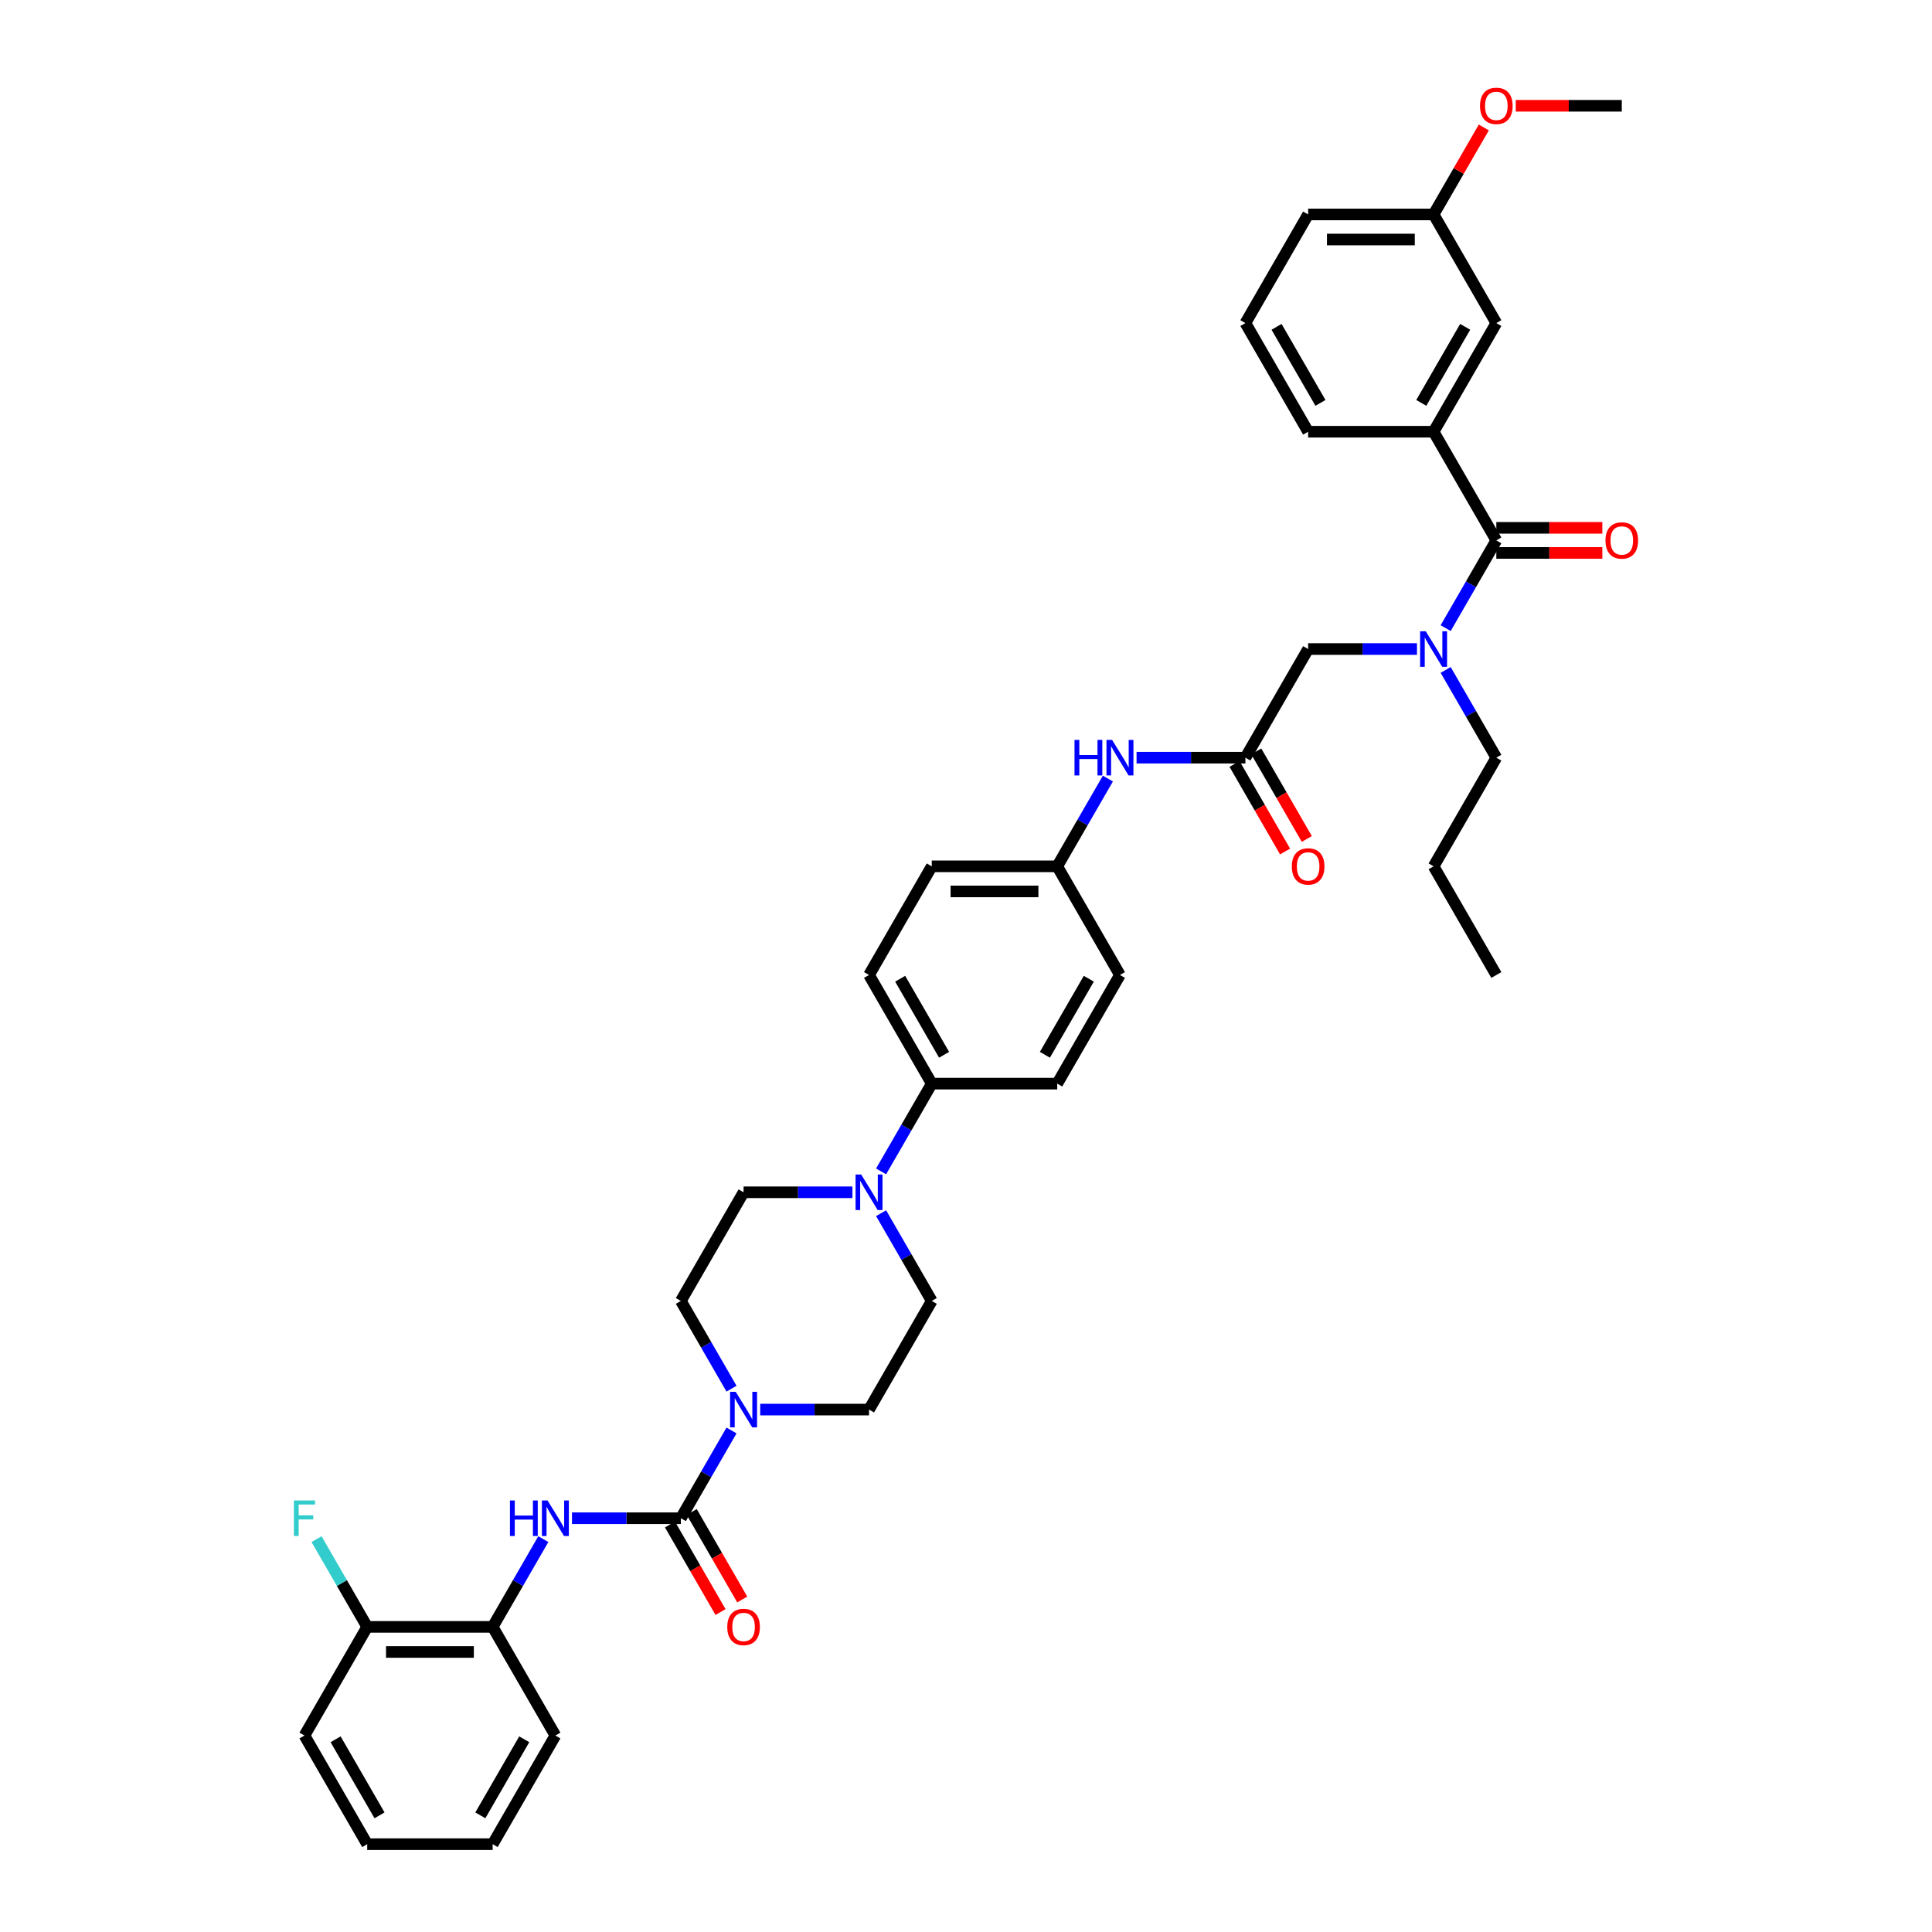 <?xml version='1.0' encoding='iso-8859-1'?>
<svg version='1.1' baseProfile='full'
              xmlns='http://www.w3.org/2000/svg'
                      xmlns:rdkit='http://www.rdkit.org/xml'
                      xmlns:xlink='http://www.w3.org/1999/xlink'
                  xml:space='preserve'
width='1000px' height='1000px' viewBox='0 0 1000 1000'>
<!-- END OF HEADER -->
<rect style='opacity:1.0;fill:#FFFFFF;stroke:none' width='1000' height='1000' x='0' y='0'> </rect>
<path class='bond-0' d='M 733.429,335.938 L 705.259,335.938' style='fill:none;fill-rule:evenodd;stroke:#0000FF;stroke-width:6px;stroke-linecap:butt;stroke-linejoin:miter;stroke-opacity:1' />
<path class='bond-0' d='M 705.259,335.938 L 677.089,335.938' style='fill:none;fill-rule:evenodd;stroke:#000000;stroke-width:6px;stroke-linecap:butt;stroke-linejoin:miter;stroke-opacity:1' />
<path class='bond-1' d='M 748.272,325.12 L 761.384,302.411' style='fill:none;fill-rule:evenodd;stroke:#0000FF;stroke-width:6px;stroke-linecap:butt;stroke-linejoin:miter;stroke-opacity:1' />
<path class='bond-1' d='M 761.384,302.411 L 774.495,279.701' style='fill:none;fill-rule:evenodd;stroke:#000000;stroke-width:6px;stroke-linecap:butt;stroke-linejoin:miter;stroke-opacity:1' />
<path class='bond-2' d='M 748.272,346.757 L 761.384,369.466' style='fill:none;fill-rule:evenodd;stroke:#0000FF;stroke-width:6px;stroke-linecap:butt;stroke-linejoin:miter;stroke-opacity:1' />
<path class='bond-2' d='M 761.384,369.466 L 774.495,392.175' style='fill:none;fill-rule:evenodd;stroke:#000000;stroke-width:6px;stroke-linecap:butt;stroke-linejoin:miter;stroke-opacity:1' />
<path class='bond-3' d='M 742.026,223.464 L 774.495,167.228' style='fill:none;fill-rule:evenodd;stroke:#000000;stroke-width:6px;stroke-linecap:butt;stroke-linejoin:miter;stroke-opacity:1' />
<path class='bond-3' d='M 735.649,208.535 L 758.377,169.169' style='fill:none;fill-rule:evenodd;stroke:#000000;stroke-width:6px;stroke-linecap:butt;stroke-linejoin:miter;stroke-opacity:1' />
<path class='bond-4' d='M 742.026,223.464 L 677.089,223.464' style='fill:none;fill-rule:evenodd;stroke:#000000;stroke-width:6px;stroke-linecap:butt;stroke-linejoin:miter;stroke-opacity:1' />
<path class='bond-5' d='M 742.026,223.464 L 774.495,279.701' style='fill:none;fill-rule:evenodd;stroke:#000000;stroke-width:6px;stroke-linecap:butt;stroke-linejoin:miter;stroke-opacity:1' />
<path class='bond-6' d='M 774.495,286.195 L 801.931,286.195' style='fill:none;fill-rule:evenodd;stroke:#000000;stroke-width:6px;stroke-linecap:butt;stroke-linejoin:miter;stroke-opacity:1' />
<path class='bond-6' d='M 801.931,286.195 L 829.366,286.195' style='fill:none;fill-rule:evenodd;stroke:#FF0000;stroke-width:6px;stroke-linecap:butt;stroke-linejoin:miter;stroke-opacity:1' />
<path class='bond-6' d='M 774.495,273.208 L 801.931,273.208' style='fill:none;fill-rule:evenodd;stroke:#000000;stroke-width:6px;stroke-linecap:butt;stroke-linejoin:miter;stroke-opacity:1' />
<path class='bond-6' d='M 801.931,273.208 L 829.366,273.208' style='fill:none;fill-rule:evenodd;stroke:#FF0000;stroke-width:6px;stroke-linecap:butt;stroke-linejoin:miter;stroke-opacity:1' />
<path class='bond-7' d='M 774.495,167.228 L 742.026,110.991' style='fill:none;fill-rule:evenodd;stroke:#000000;stroke-width:6px;stroke-linecap:butt;stroke-linejoin:miter;stroke-opacity:1' />
<path class='bond-8' d='M 742.026,110.991 L 755.025,88.476' style='fill:none;fill-rule:evenodd;stroke:#000000;stroke-width:6px;stroke-linecap:butt;stroke-linejoin:miter;stroke-opacity:1' />
<path class='bond-8' d='M 755.025,88.476 L 768.024,65.962' style='fill:none;fill-rule:evenodd;stroke:#FF0000;stroke-width:6px;stroke-linecap:butt;stroke-linejoin:miter;stroke-opacity:1' />
<path class='bond-9' d='M 742.026,110.991 L 677.089,110.991' style='fill:none;fill-rule:evenodd;stroke:#000000;stroke-width:6px;stroke-linecap:butt;stroke-linejoin:miter;stroke-opacity:1' />
<path class='bond-9' d='M 732.286,123.978 L 686.83,123.978' style='fill:none;fill-rule:evenodd;stroke:#000000;stroke-width:6px;stroke-linecap:butt;stroke-linejoin:miter;stroke-opacity:1' />
<path class='bond-10' d='M 774.495,392.175 L 742.026,448.412' style='fill:none;fill-rule:evenodd;stroke:#000000;stroke-width:6px;stroke-linecap:butt;stroke-linejoin:miter;stroke-opacity:1' />
<path class='bond-11' d='M 638.997,395.422 L 652.078,418.08' style='fill:none;fill-rule:evenodd;stroke:#000000;stroke-width:6px;stroke-linecap:butt;stroke-linejoin:miter;stroke-opacity:1' />
<path class='bond-11' d='M 652.078,418.08 L 665.16,440.737' style='fill:none;fill-rule:evenodd;stroke:#FF0000;stroke-width:6px;stroke-linecap:butt;stroke-linejoin:miter;stroke-opacity:1' />
<path class='bond-11' d='M 650.245,388.929 L 663.326,411.586' style='fill:none;fill-rule:evenodd;stroke:#000000;stroke-width:6px;stroke-linecap:butt;stroke-linejoin:miter;stroke-opacity:1' />
<path class='bond-11' d='M 663.326,411.586 L 676.407,434.243' style='fill:none;fill-rule:evenodd;stroke:#FF0000;stroke-width:6px;stroke-linecap:butt;stroke-linejoin:miter;stroke-opacity:1' />
<path class='bond-12' d='M 644.621,392.175 L 677.089,335.938' style='fill:none;fill-rule:evenodd;stroke:#000000;stroke-width:6px;stroke-linecap:butt;stroke-linejoin:miter;stroke-opacity:1' />
<path class='bond-13' d='M 644.621,392.175 L 616.451,392.175' style='fill:none;fill-rule:evenodd;stroke:#000000;stroke-width:6px;stroke-linecap:butt;stroke-linejoin:miter;stroke-opacity:1' />
<path class='bond-13' d='M 616.451,392.175 L 588.282,392.175' style='fill:none;fill-rule:evenodd;stroke:#0000FF;stroke-width:6px;stroke-linecap:butt;stroke-linejoin:miter;stroke-opacity:1' />
<path class='bond-14' d='M 742.026,448.412 L 774.495,504.649' style='fill:none;fill-rule:evenodd;stroke:#000000;stroke-width:6px;stroke-linecap:butt;stroke-linejoin:miter;stroke-opacity:1' />
<path class='bond-15' d='M 573.438,402.994 L 560.327,425.703' style='fill:none;fill-rule:evenodd;stroke:#0000FF;stroke-width:6px;stroke-linecap:butt;stroke-linejoin:miter;stroke-opacity:1' />
<path class='bond-15' d='M 560.327,425.703 L 547.216,448.412' style='fill:none;fill-rule:evenodd;stroke:#000000;stroke-width:6px;stroke-linecap:butt;stroke-linejoin:miter;stroke-opacity:1' />
<path class='bond-16' d='M 393.471,729.597 L 421.641,729.597' style='fill:none;fill-rule:evenodd;stroke:#0000FF;stroke-width:6px;stroke-linecap:butt;stroke-linejoin:miter;stroke-opacity:1' />
<path class='bond-16' d='M 421.641,729.597 L 449.81,729.597' style='fill:none;fill-rule:evenodd;stroke:#000000;stroke-width:6px;stroke-linecap:butt;stroke-linejoin:miter;stroke-opacity:1' />
<path class='bond-17' d='M 378.627,740.416 L 365.516,763.125' style='fill:none;fill-rule:evenodd;stroke:#0000FF;stroke-width:6px;stroke-linecap:butt;stroke-linejoin:miter;stroke-opacity:1' />
<path class='bond-17' d='M 365.516,763.125 L 352.405,785.834' style='fill:none;fill-rule:evenodd;stroke:#000000;stroke-width:6px;stroke-linecap:butt;stroke-linejoin:miter;stroke-opacity:1' />
<path class='bond-18' d='M 378.627,718.779 L 365.516,696.07' style='fill:none;fill-rule:evenodd;stroke:#0000FF;stroke-width:6px;stroke-linecap:butt;stroke-linejoin:miter;stroke-opacity:1' />
<path class='bond-18' d='M 365.516,696.07 L 352.405,673.36' style='fill:none;fill-rule:evenodd;stroke:#000000;stroke-width:6px;stroke-linecap:butt;stroke-linejoin:miter;stroke-opacity:1' />
<path class='bond-19' d='M 255,842.071 L 190.063,842.071' style='fill:none;fill-rule:evenodd;stroke:#000000;stroke-width:6px;stroke-linecap:butt;stroke-linejoin:miter;stroke-opacity:1' />
<path class='bond-19' d='M 245.259,855.059 L 199.803,855.059' style='fill:none;fill-rule:evenodd;stroke:#000000;stroke-width:6px;stroke-linecap:butt;stroke-linejoin:miter;stroke-opacity:1' />
<path class='bond-20' d='M 255,842.071 L 287.468,898.308' style='fill:none;fill-rule:evenodd;stroke:#000000;stroke-width:6px;stroke-linecap:butt;stroke-linejoin:miter;stroke-opacity:1' />
<path class='bond-21' d='M 255,842.071 L 268.111,819.362' style='fill:none;fill-rule:evenodd;stroke:#000000;stroke-width:6px;stroke-linecap:butt;stroke-linejoin:miter;stroke-opacity:1' />
<path class='bond-21' d='M 268.111,819.362 L 281.222,796.653' style='fill:none;fill-rule:evenodd;stroke:#0000FF;stroke-width:6px;stroke-linecap:butt;stroke-linejoin:miter;stroke-opacity:1' />
<path class='bond-22' d='M 346.781,789.081 L 359.862,811.739' style='fill:none;fill-rule:evenodd;stroke:#000000;stroke-width:6px;stroke-linecap:butt;stroke-linejoin:miter;stroke-opacity:1' />
<path class='bond-22' d='M 359.862,811.739 L 372.944,834.396' style='fill:none;fill-rule:evenodd;stroke:#FF0000;stroke-width:6px;stroke-linecap:butt;stroke-linejoin:miter;stroke-opacity:1' />
<path class='bond-22' d='M 358.029,782.588 L 371.11,805.245' style='fill:none;fill-rule:evenodd;stroke:#000000;stroke-width:6px;stroke-linecap:butt;stroke-linejoin:miter;stroke-opacity:1' />
<path class='bond-22' d='M 371.11,805.245 L 384.191,827.902' style='fill:none;fill-rule:evenodd;stroke:#FF0000;stroke-width:6px;stroke-linecap:butt;stroke-linejoin:miter;stroke-opacity:1' />
<path class='bond-23' d='M 352.405,785.834 L 324.235,785.834' style='fill:none;fill-rule:evenodd;stroke:#000000;stroke-width:6px;stroke-linecap:butt;stroke-linejoin:miter;stroke-opacity:1' />
<path class='bond-23' d='M 324.235,785.834 L 296.066,785.834' style='fill:none;fill-rule:evenodd;stroke:#0000FF;stroke-width:6px;stroke-linecap:butt;stroke-linejoin:miter;stroke-opacity:1' />
<path class='bond-24' d='M 190.063,842.071 L 176.952,819.362' style='fill:none;fill-rule:evenodd;stroke:#000000;stroke-width:6px;stroke-linecap:butt;stroke-linejoin:miter;stroke-opacity:1' />
<path class='bond-24' d='M 176.952,819.362 L 163.84,796.653' style='fill:none;fill-rule:evenodd;stroke:#33CCCC;stroke-width:6px;stroke-linecap:butt;stroke-linejoin:miter;stroke-opacity:1' />
<path class='bond-25' d='M 190.063,842.071 L 157.594,898.308' style='fill:none;fill-rule:evenodd;stroke:#000000;stroke-width:6px;stroke-linecap:butt;stroke-linejoin:miter;stroke-opacity:1' />
<path class='bond-26' d='M 456.056,606.305 L 469.168,583.596' style='fill:none;fill-rule:evenodd;stroke:#0000FF;stroke-width:6px;stroke-linecap:butt;stroke-linejoin:miter;stroke-opacity:1' />
<path class='bond-26' d='M 469.168,583.596 L 482.279,560.886' style='fill:none;fill-rule:evenodd;stroke:#000000;stroke-width:6px;stroke-linecap:butt;stroke-linejoin:miter;stroke-opacity:1' />
<path class='bond-27' d='M 441.213,617.123 L 413.043,617.123' style='fill:none;fill-rule:evenodd;stroke:#0000FF;stroke-width:6px;stroke-linecap:butt;stroke-linejoin:miter;stroke-opacity:1' />
<path class='bond-27' d='M 413.043,617.123 L 384.873,617.123' style='fill:none;fill-rule:evenodd;stroke:#000000;stroke-width:6px;stroke-linecap:butt;stroke-linejoin:miter;stroke-opacity:1' />
<path class='bond-28' d='M 456.056,627.942 L 469.168,650.651' style='fill:none;fill-rule:evenodd;stroke:#0000FF;stroke-width:6px;stroke-linecap:butt;stroke-linejoin:miter;stroke-opacity:1' />
<path class='bond-28' d='M 469.168,650.651 L 482.279,673.36' style='fill:none;fill-rule:evenodd;stroke:#000000;stroke-width:6px;stroke-linecap:butt;stroke-linejoin:miter;stroke-opacity:1' />
<path class='bond-29' d='M 547.216,448.412 L 482.279,448.412' style='fill:none;fill-rule:evenodd;stroke:#000000;stroke-width:6px;stroke-linecap:butt;stroke-linejoin:miter;stroke-opacity:1' />
<path class='bond-29' d='M 537.475,461.4 L 492.019,461.4' style='fill:none;fill-rule:evenodd;stroke:#000000;stroke-width:6px;stroke-linecap:butt;stroke-linejoin:miter;stroke-opacity:1' />
<path class='bond-30' d='M 547.216,448.412 L 579.684,504.649' style='fill:none;fill-rule:evenodd;stroke:#000000;stroke-width:6px;stroke-linecap:butt;stroke-linejoin:miter;stroke-opacity:1' />
<path class='bond-31' d='M 482.279,560.886 L 547.216,560.886' style='fill:none;fill-rule:evenodd;stroke:#000000;stroke-width:6px;stroke-linecap:butt;stroke-linejoin:miter;stroke-opacity:1' />
<path class='bond-32' d='M 482.279,560.886 L 449.81,504.649' style='fill:none;fill-rule:evenodd;stroke:#000000;stroke-width:6px;stroke-linecap:butt;stroke-linejoin:miter;stroke-opacity:1' />
<path class='bond-32' d='M 488.656,545.957 L 465.928,506.591' style='fill:none;fill-rule:evenodd;stroke:#000000;stroke-width:6px;stroke-linecap:butt;stroke-linejoin:miter;stroke-opacity:1' />
<path class='bond-33' d='M 482.279,448.412 L 449.81,504.649' style='fill:none;fill-rule:evenodd;stroke:#000000;stroke-width:6px;stroke-linecap:butt;stroke-linejoin:miter;stroke-opacity:1' />
<path class='bond-34' d='M 579.684,504.649 L 547.216,560.886' style='fill:none;fill-rule:evenodd;stroke:#000000;stroke-width:6px;stroke-linecap:butt;stroke-linejoin:miter;stroke-opacity:1' />
<path class='bond-34' d='M 563.566,506.591 L 540.838,545.957' style='fill:none;fill-rule:evenodd;stroke:#000000;stroke-width:6px;stroke-linecap:butt;stroke-linejoin:miter;stroke-opacity:1' />
<path class='bond-35' d='M 384.873,617.123 L 352.405,673.36' style='fill:none;fill-rule:evenodd;stroke:#000000;stroke-width:6px;stroke-linecap:butt;stroke-linejoin:miter;stroke-opacity:1' />
<path class='bond-36' d='M 482.279,673.36 L 449.81,729.597' style='fill:none;fill-rule:evenodd;stroke:#000000;stroke-width:6px;stroke-linecap:butt;stroke-linejoin:miter;stroke-opacity:1' />
<path class='bond-37' d='M 287.468,898.308 L 255,954.545' style='fill:none;fill-rule:evenodd;stroke:#000000;stroke-width:6px;stroke-linecap:butt;stroke-linejoin:miter;stroke-opacity:1' />
<path class='bond-37' d='M 271.35,900.25 L 248.622,939.616' style='fill:none;fill-rule:evenodd;stroke:#000000;stroke-width:6px;stroke-linecap:butt;stroke-linejoin:miter;stroke-opacity:1' />
<path class='bond-38' d='M 157.594,898.308 L 190.063,954.545' style='fill:none;fill-rule:evenodd;stroke:#000000;stroke-width:6px;stroke-linecap:butt;stroke-linejoin:miter;stroke-opacity:1' />
<path class='bond-38' d='M 173.712,900.25 L 196.44,939.616' style='fill:none;fill-rule:evenodd;stroke:#000000;stroke-width:6px;stroke-linecap:butt;stroke-linejoin:miter;stroke-opacity:1' />
<path class='bond-39' d='M 190.063,954.545 L 255,954.545' style='fill:none;fill-rule:evenodd;stroke:#000000;stroke-width:6px;stroke-linecap:butt;stroke-linejoin:miter;stroke-opacity:1' />
<path class='bond-40' d='M 784.56,54.754 L 811.996,54.754' style='fill:none;fill-rule:evenodd;stroke:#FF0000;stroke-width:6px;stroke-linecap:butt;stroke-linejoin:miter;stroke-opacity:1' />
<path class='bond-40' d='M 811.996,54.754 L 839.432,54.754' style='fill:none;fill-rule:evenodd;stroke:#000000;stroke-width:6px;stroke-linecap:butt;stroke-linejoin:miter;stroke-opacity:1' />
<path class='bond-41' d='M 677.089,223.464 L 644.621,167.228' style='fill:none;fill-rule:evenodd;stroke:#000000;stroke-width:6px;stroke-linecap:butt;stroke-linejoin:miter;stroke-opacity:1' />
<path class='bond-41' d='M 683.467,208.535 L 660.739,169.169' style='fill:none;fill-rule:evenodd;stroke:#000000;stroke-width:6px;stroke-linecap:butt;stroke-linejoin:miter;stroke-opacity:1' />
<path class='bond-42' d='M 644.621,167.228 L 677.089,110.991' style='fill:none;fill-rule:evenodd;stroke:#000000;stroke-width:6px;stroke-linecap:butt;stroke-linejoin:miter;stroke-opacity:1' />
<path  class='atom-0' d='M 737.961 326.743
L 743.987 336.484
Q 744.585 337.445, 745.546 339.185
Q 746.507 340.926, 746.559 341.03
L 746.559 326.743
L 749.001 326.743
L 749.001 345.134
L 746.481 345.134
L 740.013 334.484
Q 739.26 333.237, 738.455 331.809
Q 737.676 330.38, 737.442 329.938
L 737.442 345.134
L 735.052 345.134
L 735.052 326.743
L 737.961 326.743
' fill='#0000FF'/>
<path  class='atom-3' d='M 830.99 279.753
Q 830.99 275.338, 833.172 272.87
Q 835.354 270.403, 839.432 270.403
Q 843.51 270.403, 845.692 272.87
Q 847.873 275.338, 847.873 279.753
Q 847.873 284.221, 845.666 286.767
Q 843.458 289.286, 839.432 289.286
Q 835.38 289.286, 833.172 286.767
Q 830.99 284.247, 830.99 279.753
M 839.432 287.208
Q 842.237 287.208, 843.743 285.338
Q 845.276 283.442, 845.276 279.753
Q 845.276 276.143, 843.743 274.325
Q 842.237 272.481, 839.432 272.481
Q 836.626 272.481, 835.094 274.299
Q 833.587 276.117, 833.587 279.753
Q 833.587 283.468, 835.094 285.338
Q 836.626 287.208, 839.432 287.208
' fill='#FF0000'/>
<path  class='atom-8' d='M 668.648 448.464
Q 668.648 444.049, 670.829 441.581
Q 673.011 439.114, 677.089 439.114
Q 681.167 439.114, 683.349 441.581
Q 685.531 444.049, 685.531 448.464
Q 685.531 452.932, 683.323 455.478
Q 681.115 457.997, 677.089 457.997
Q 673.037 457.997, 670.829 455.478
Q 668.648 452.958, 668.648 448.464
M 677.089 455.919
Q 679.895 455.919, 681.401 454.049
Q 682.934 452.153, 682.934 448.464
Q 682.934 444.854, 681.401 443.036
Q 679.895 441.192, 677.089 441.192
Q 674.284 441.192, 672.752 443.01
Q 671.245 444.828, 671.245 448.464
Q 671.245 452.179, 672.752 454.049
Q 674.284 455.919, 677.089 455.919
' fill='#FF0000'/>
<path  class='atom-11' d='M 556.164 382.98
L 558.657 382.98
L 558.657 390.799
L 568.06 390.799
L 568.06 382.98
L 570.554 382.98
L 570.554 401.371
L 568.06 401.371
L 568.06 392.877
L 558.657 392.877
L 558.657 401.371
L 556.164 401.371
L 556.164 382.98
' fill='#0000FF'/>
<path  class='atom-11' d='M 575.619 382.98
L 581.645 392.721
Q 582.243 393.682, 583.204 395.422
Q 584.165 397.163, 584.217 397.267
L 584.217 382.98
L 586.658 382.98
L 586.658 401.371
L 584.139 401.371
L 577.671 390.721
Q 576.918 389.474, 576.113 388.046
Q 575.333 386.617, 575.1 386.175
L 575.1 401.371
L 572.71 401.371
L 572.71 382.98
L 575.619 382.98
' fill='#0000FF'/>
<path  class='atom-12' d='M 380.808 720.402
L 386.834 730.143
Q 387.432 731.104, 388.393 732.844
Q 389.354 734.585, 389.406 734.689
L 389.406 720.402
L 391.848 720.402
L 391.848 738.793
L 389.328 738.793
L 382.86 728.143
Q 382.107 726.896, 381.302 725.467
Q 380.523 724.039, 380.289 723.597
L 380.289 738.793
L 377.899 738.793
L 377.899 720.402
L 380.808 720.402
' fill='#0000FF'/>
<path  class='atom-15' d='M 376.432 842.123
Q 376.432 837.708, 378.613 835.24
Q 380.795 832.772, 384.873 832.772
Q 388.951 832.772, 391.133 835.24
Q 393.315 837.708, 393.315 842.123
Q 393.315 846.591, 391.107 849.137
Q 388.899 851.656, 384.873 851.656
Q 380.821 851.656, 378.613 849.137
Q 376.432 846.617, 376.432 842.123
M 384.873 849.578
Q 387.679 849.578, 389.185 847.708
Q 390.718 845.812, 390.718 842.123
Q 390.718 838.513, 389.185 836.695
Q 387.679 834.85, 384.873 834.85
Q 382.068 834.85, 380.536 836.669
Q 379.029 838.487, 379.029 842.123
Q 379.029 845.838, 380.536 847.708
Q 382.068 849.578, 384.873 849.578
' fill='#FF0000'/>
<path  class='atom-16' d='M 263.948 776.639
L 266.441 776.639
L 266.441 784.458
L 275.844 784.458
L 275.844 776.639
L 278.338 776.639
L 278.338 795.03
L 275.844 795.03
L 275.844 786.536
L 266.441 786.536
L 266.441 795.03
L 263.948 795.03
L 263.948 776.639
' fill='#0000FF'/>
<path  class='atom-16' d='M 283.403 776.639
L 289.429 786.38
Q 290.027 787.341, 290.988 789.081
Q 291.949 790.822, 292.001 790.926
L 292.001 776.639
L 294.442 776.639
L 294.442 795.03
L 291.923 795.03
L 285.455 784.38
Q 284.702 783.133, 283.897 781.704
Q 283.117 780.276, 282.884 779.834
L 282.884 795.03
L 280.494 795.03
L 280.494 776.639
L 283.403 776.639
' fill='#0000FF'/>
<path  class='atom-18' d='M 152.127 776.639
L 163.062 776.639
L 163.062 778.743
L 154.594 778.743
L 154.594 784.328
L 162.127 784.328
L 162.127 786.458
L 154.594 786.458
L 154.594 795.03
L 152.127 795.03
L 152.127 776.639
' fill='#33CCCC'/>
<path  class='atom-19' d='M 445.745 607.928
L 451.771 617.669
Q 452.369 618.63, 453.33 620.37
Q 454.291 622.111, 454.343 622.215
L 454.343 607.928
L 456.784 607.928
L 456.784 626.319
L 454.265 626.319
L 447.797 615.669
Q 447.044 614.422, 446.239 612.993
Q 445.46 611.565, 445.226 611.123
L 445.226 626.319
L 442.836 626.319
L 442.836 607.928
L 445.745 607.928
' fill='#0000FF'/>
<path  class='atom-35' d='M 766.053 54.806
Q 766.053 50.39, 768.235 47.922
Q 770.417 45.455, 774.495 45.455
Q 778.573 45.455, 780.755 47.922
Q 782.937 50.39, 782.937 54.806
Q 782.937 59.273, 780.729 61.819
Q 778.521 64.338, 774.495 64.338
Q 770.443 64.338, 768.235 61.819
Q 766.053 59.299, 766.053 54.806
M 774.495 62.26
Q 777.3 62.26, 778.807 60.39
Q 780.339 58.494, 780.339 54.806
Q 780.339 51.195, 778.807 49.377
Q 777.3 47.532, 774.495 47.532
Q 771.689 47.532, 770.157 49.351
Q 768.65 51.169, 768.65 54.806
Q 768.65 58.52, 770.157 60.39
Q 771.689 62.26, 774.495 62.26
' fill='#FF0000'/>
</svg>
